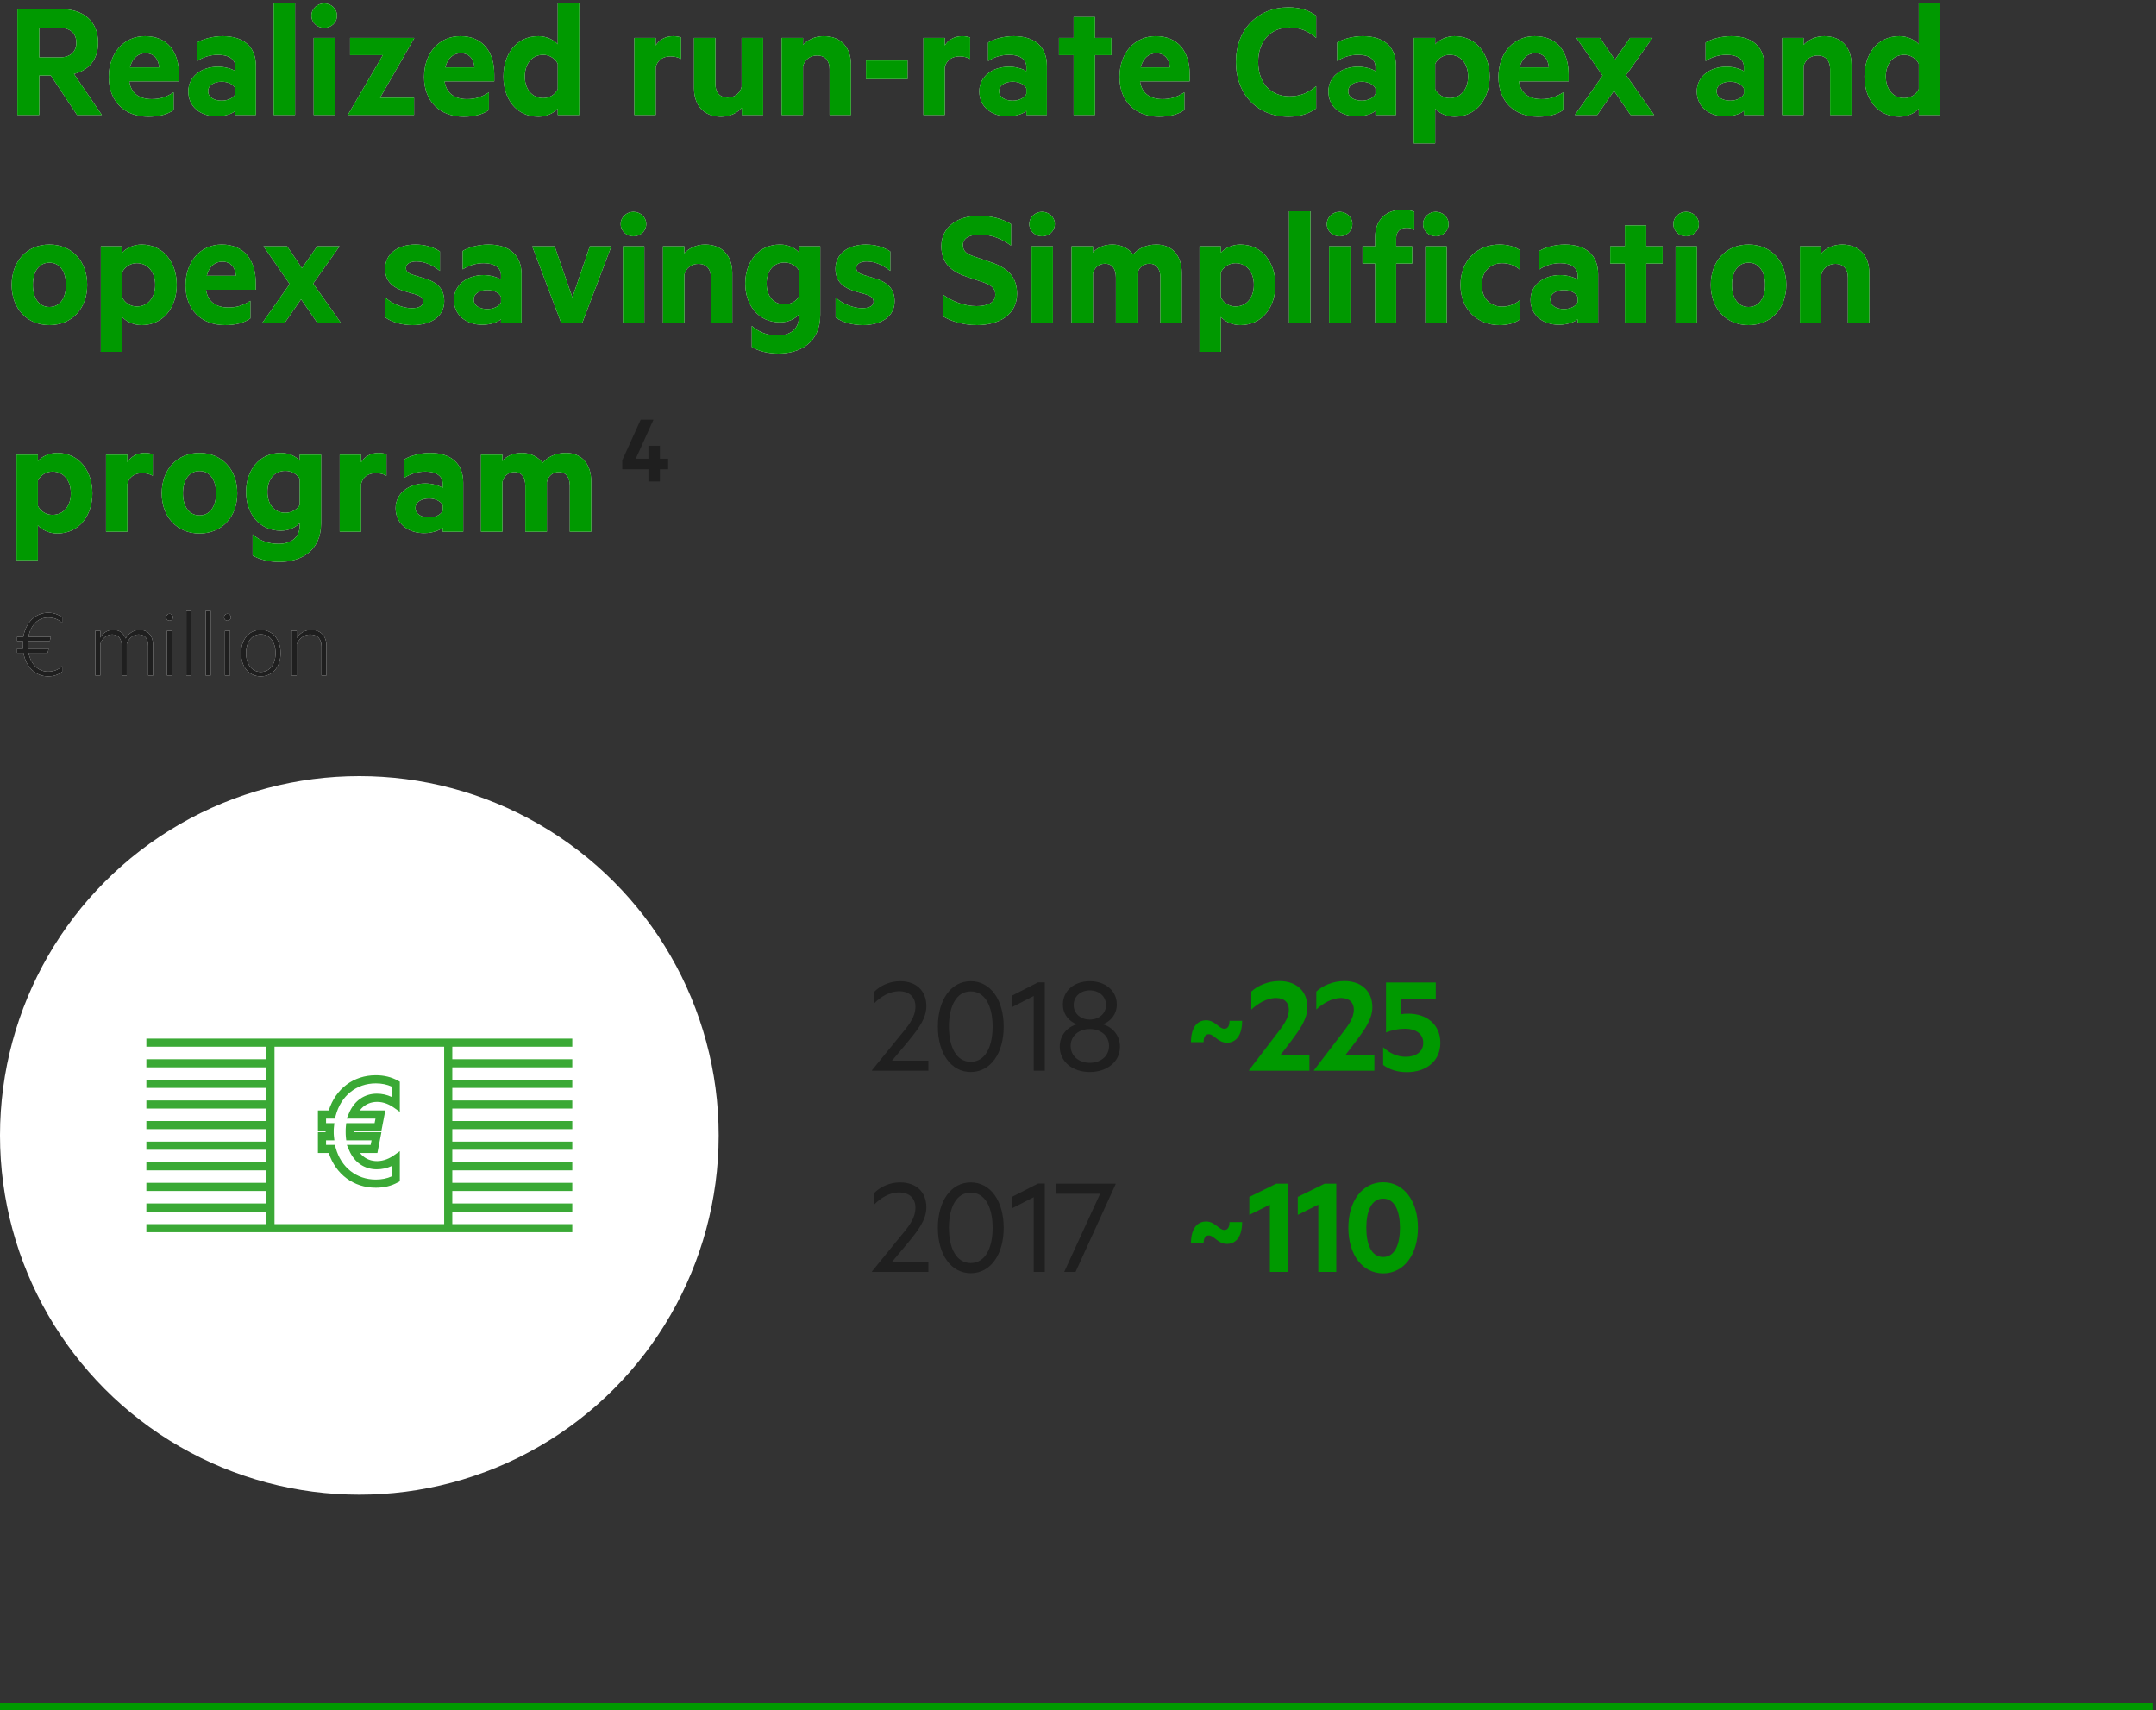 <?xml version="1.0" encoding="UTF-8"?>
<svg xmlns="http://www.w3.org/2000/svg" xmlns:xlink="http://www.w3.org/1999/xlink" width="300px" height="238px" viewBox="0 0 300 238">
  <rect x="0" y="0" width="300" height="238" fill="#333333" stroke="none"/>
  <!-- Generator: Sketch 53.2 (72643) - https://sketchapp.com -->
  <title>MainAchievements_EN_Desktop_4_Realized_Run-Rate</title>
  <desc>Created with Sketch.</desc>
  <defs>
    <path d="M3.84,10.104 L3.84,15.6 L0.792,15.6 L0.792,0.864 L6.864,0.864 C9.96,0.864 12.024,2.52 12.024,5.544 C12.024,7.896 10.728,9.384 8.664,9.888 L12.552,15.6 L9.096,15.6 L5.448,10.104 L3.84,10.104 Z M3.84,7.584 L6.672,7.584 C8.208,7.584 9,6.768 9,5.544 C9,4.296 8.208,3.48 6.672,3.48 L3.84,3.48 L3.84,7.584 Z M23.28,10.92 L16.368,10.92 C16.608,12.672 17.88,13.392 19.464,13.392 C20.64,13.392 21.48,13.128 22.536,12.456 L22.536,14.904 C21.648,15.552 20.448,15.84 19.008,15.84 C15.744,15.84 13.512,13.728 13.512,10.32 C13.512,6.96 15.624,4.632 18.552,4.632 C21.672,4.632 23.28,6.792 23.28,9.96 L23.28,10.92 Z M18.624,7.008 C17.64,7.008 16.8,7.632 16.464,8.976 L20.52,8.976 C20.448,7.824 19.8,7.008 18.624,7.008 Z M31.128,9.504 L31.128,8.904 C31.128,7.872 30.24,7.224 28.728,7.224 C27.648,7.224 26.64,7.536 25.8,8.088 L25.8,5.52 C26.568,5.04 27.96,4.632 29.376,4.632 C32.328,4.632 33.984,6.144 33.984,8.76 L33.984,15.6 L31.128,15.6 L31.128,15.024 C30.768,15.384 29.712,15.792 28.536,15.792 C26.376,15.792 24.576,14.544 24.576,12.312 C24.576,10.272 26.376,8.88 28.728,8.88 C29.664,8.88 30.696,9.192 31.128,9.504 Z M31.128,12.672 L31.128,11.904 C30.864,11.328 30.072,10.968 29.232,10.968 C28.296,10.968 27.336,11.376 27.336,12.288 C27.336,13.224 28.296,13.608 29.232,13.608 C30.072,13.608 30.864,13.248 31.128,12.672 Z M39.432,15.6 L36.456,15.6 L36.456,-1.42108547e-13 L39.432,-1.42108547e-13 L39.432,15.6 Z M45,15.6 L42.024,15.6 L42.024,4.872 L45,4.872 L45,15.6 Z M45.264,1.776 C45.264,2.784 44.424,3.48 43.488,3.48 C42.552,3.48 41.712,2.784 41.712,1.776 C41.712,0.792 42.552,0.072 43.488,0.072 C44.424,0.072 45.264,0.792 45.264,1.776 Z M55.992,15.6 L46.824,15.6 L46.824,15.504 L51.648,7.272 L47.088,7.272 L47.088,4.872 L55.992,4.872 L55.992,4.968 L51.264,13.2 L55.992,13.2 L55.992,15.6 Z M67.152,10.92 L60.24,10.92 C60.48,12.672 61.752,13.392 63.336,13.392 C64.512,13.392 65.352,13.128 66.408,12.456 L66.408,14.904 C65.52,15.552 64.32,15.84 62.88,15.84 C59.616,15.84 57.384,13.728 57.384,10.32 C57.384,6.96 59.496,4.632 62.424,4.632 C65.544,4.632 67.152,6.792 67.152,9.96 L67.152,10.92 Z M62.496,7.008 C61.512,7.008 60.672,7.632 60.336,8.976 L64.392,8.976 C64.32,7.824 63.672,7.008 62.496,7.008 Z M75.984,15.6 L75.984,14.712 C75.504,15.288 74.448,15.84 73.296,15.84 C70.176,15.84 68.424,13.32 68.424,10.248 C68.424,7.176 70.176,4.632 73.296,4.632 C74.448,4.632 75.504,5.184 75.984,5.76 L75.984,-1.42108547e-13 L78.984,-1.42108547e-13 L78.984,15.6 L75.984,15.6 Z M75.984,12 L75.984,8.472 C75.648,7.752 74.832,7.224 73.968,7.224 C72.36,7.224 71.4,8.52 71.4,10.248 C71.4,11.952 72.36,13.248 73.968,13.248 C74.856,13.248 75.648,12.744 75.984,12 Z M93.144,4.824 L93.144,7.8 C92.736,7.56 92.208,7.44 91.656,7.44 C90.648,7.44 89.832,7.968 89.616,8.952 L89.616,15.6 L86.64,15.6 L86.64,4.872 L89.616,4.872 L89.616,5.928 C90.072,5.16 90.96,4.632 92.016,4.632 C92.52,4.632 92.976,4.728 93.144,4.824 Z M104.568,15.6 L101.592,15.6 L101.592,14.616 C100.992,15.288 99.96,15.84 98.712,15.84 C96.312,15.84 94.944,14.256 94.944,11.88 L94.944,4.872 L97.92,4.872 L97.92,11.28 C97.92,12.408 98.472,13.176 99.648,13.176 C100.56,13.176 101.352,12.624 101.568,11.688 L101.568,4.872 L104.568,4.872 L104.568,15.6 Z M107.136,4.872 L110.112,4.872 L110.112,5.856 C110.688,5.184 111.744,4.632 112.992,4.632 C115.416,4.632 116.784,6.216 116.784,8.592 L116.784,15.6 L113.808,15.6 L113.808,9.216 C113.808,8.088 113.232,7.32 112.056,7.32 C111.144,7.32 110.352,7.872 110.112,8.808 L110.112,15.6 L107.136,15.6 L107.136,4.872 Z M118.872,8.016 L124.656,8.016 L124.656,10.608 L118.872,10.608 L118.872,8.016 Z M133.368,4.824 L133.368,7.8 C132.96,7.56 132.432,7.44 131.88,7.44 C130.872,7.44 130.056,7.968 129.84,8.952 L129.84,15.6 L126.864,15.6 L126.864,4.872 L129.84,4.872 L129.84,5.928 C130.296,5.16 131.184,4.632 132.24,4.632 C132.744,4.632 133.2,4.728 133.368,4.824 Z M141.192,9.504 L141.192,8.904 C141.192,7.872 140.304,7.224 138.792,7.224 C137.712,7.224 136.704,7.536 135.864,8.088 L135.864,5.52 C136.632,5.04 138.024,4.632 139.44,4.632 C142.392,4.632 144.048,6.144 144.048,8.76 L144.048,15.6 L141.192,15.6 L141.192,15.024 C140.832,15.384 139.776,15.792 138.6,15.792 C136.44,15.792 134.64,14.544 134.64,12.312 C134.64,10.272 136.44,8.88 138.792,8.88 C139.728,8.88 140.76,9.192 141.192,9.504 Z M141.192,12.672 L141.192,11.904 C140.928,11.328 140.136,10.968 139.296,10.968 C138.36,10.968 137.4,11.376 137.4,12.288 C137.4,13.224 138.36,13.608 139.296,13.608 C140.136,13.608 140.928,13.248 141.192,12.672 Z M150.744,15.6 L147.768,15.6 L147.768,7.272 L145.728,7.272 L145.728,4.872 L147.768,4.872 L147.768,1.968 L150.744,1.968 L150.744,4.872 L153.024,4.872 L153.024,7.272 L150.744,7.272 L150.744,15.6 Z M163.92,10.92 L157.008,10.92 C157.248,12.672 158.52,13.392 160.104,13.392 C161.28,13.392 162.12,13.128 163.176,12.456 L163.176,14.904 C162.288,15.552 161.088,15.84 159.648,15.84 C156.384,15.84 154.152,13.728 154.152,10.32 C154.152,6.96 156.264,4.632 159.192,4.632 C162.312,4.632 163.92,6.792 163.92,9.96 L163.92,10.92 Z M159.264,7.008 C158.28,7.008 157.44,7.632 157.104,8.976 L161.16,8.976 C161.088,7.824 160.44,7.008 159.264,7.008 Z M170.352,8.232 C170.352,3.672 173.4,0.624 177.672,0.624 C179.28,0.624 180.552,1.056 181.512,1.776 L181.512,4.872 C180.384,3.888 179.208,3.432 177.816,3.432 C175.176,3.432 173.448,5.328 173.448,8.232 C173.448,11.112 175.176,13.008 177.816,13.008 C179.208,13.008 180.384,12.576 181.512,11.592 L181.512,14.688 C180.552,15.408 179.28,15.84 177.672,15.84 C173.4,15.84 170.352,12.792 170.352,8.232 Z M189.768,9.504 L189.768,8.904 C189.768,7.872 188.88,7.224 187.368,7.224 C186.288,7.224 185.28,7.536 184.44,8.088 L184.44,5.52 C185.208,5.04 186.6,4.632 188.016,4.632 C190.968,4.632 192.624,6.144 192.624,8.76 L192.624,15.6 L189.768,15.6 L189.768,15.024 C189.408,15.384 188.352,15.792 187.176,15.792 C185.016,15.792 183.216,14.544 183.216,12.312 C183.216,10.272 185.016,8.88 187.368,8.88 C188.304,8.88 189.336,9.192 189.768,9.504 Z M189.768,12.672 L189.768,11.904 C189.504,11.328 188.712,10.968 187.872,10.968 C186.936,10.968 185.976,11.376 185.976,12.288 C185.976,13.224 186.936,13.608 187.872,13.608 C188.712,13.608 189.504,13.248 189.768,12.672 Z M198.072,19.56 L195.096,19.56 L195.096,4.872 L198.072,4.872 L198.072,5.76 C198.552,5.184 199.608,4.632 200.76,4.632 C203.88,4.632 205.656,7.224 205.656,10.248 C205.656,13.272 203.88,15.84 200.76,15.84 C199.608,15.84 198.552,15.288 198.072,14.712 L198.072,19.56 Z M198.072,8.472 L198.072,12 C198.432,12.744 199.224,13.248 200.088,13.248 C201.696,13.248 202.656,11.952 202.656,10.248 C202.656,8.52 201.696,7.224 200.088,7.224 C199.2,7.224 198.432,7.752 198.072,8.472 Z M216.648,10.92 L209.736,10.92 C209.976,12.672 211.248,13.392 212.832,13.392 C214.008,13.392 214.848,13.128 215.904,12.456 L215.904,14.904 C215.016,15.552 213.816,15.84 212.376,15.84 C209.112,15.84 206.88,13.728 206.88,10.32 C206.88,6.96 208.992,4.632 211.92,4.632 C215.04,4.632 216.648,6.792 216.648,9.96 L216.648,10.92 Z M211.992,7.008 C211.008,7.008 210.168,7.632 209.832,8.976 L213.888,8.976 C213.816,7.824 213.168,7.008 211.992,7.008 Z M224.64,10.056 L228.552,15.6 L225.264,15.6 L222.96,12.24 L220.632,15.6 L217.512,15.6 L221.376,10.128 L217.728,4.872 L221.016,4.872 L223.08,7.92 L225.192,4.872 L228.312,4.872 L224.64,10.056 Z M241.032,9.504 L241.032,8.904 C241.032,7.872 240.144,7.224 238.632,7.224 C237.552,7.224 236.544,7.536 235.704,8.088 L235.704,5.52 C236.472,5.04 237.864,4.632 239.28,4.632 C242.232,4.632 243.888,6.144 243.888,8.76 L243.888,15.6 L241.032,15.6 L241.032,15.024 C240.672,15.384 239.616,15.792 238.44,15.792 C236.28,15.792 234.48,14.544 234.48,12.312 C234.48,10.272 236.28,8.88 238.632,8.88 C239.568,8.88 240.6,9.192 241.032,9.504 Z M241.032,12.672 L241.032,11.904 C240.768,11.328 239.976,10.968 239.136,10.968 C238.2,10.968 237.24,11.376 237.24,12.288 C237.24,13.224 238.2,13.608 239.136,13.608 C239.976,13.608 240.768,13.248 241.032,12.672 Z M246.36,4.872 L249.336,4.872 L249.336,5.856 C249.912,5.184 250.968,4.632 252.216,4.632 C254.64,4.632 256.008,6.216 256.008,8.592 L256.008,15.6 L253.032,15.6 L253.032,9.216 C253.032,8.088 252.456,7.32 251.28,7.32 C250.368,7.32 249.576,7.872 249.336,8.808 L249.336,15.6 L246.36,15.6 L246.36,4.872 Z M265.368,15.6 L265.368,14.712 C264.888,15.288 263.832,15.84 262.68,15.84 C259.56,15.84 257.808,13.32 257.808,10.248 C257.808,7.176 259.56,4.632 262.68,4.632 C263.832,4.632 264.888,5.184 265.368,5.76 L265.368,-1.42108547e-13 L268.368,-1.42108547e-13 L268.368,15.6 L265.368,15.6 Z M265.368,12 L265.368,8.472 C265.032,7.752 264.216,7.224 263.352,7.224 C261.744,7.224 260.784,8.52 260.784,10.248 C260.784,11.952 261.744,13.248 263.352,13.248 C264.24,13.248 265.032,12.744 265.368,12 Z M10.512,39.248 C10.512,42.536 8.376,44.84 5.256,44.84 C2.136,44.84 0,42.536 0,39.248 C0,35.936 2.136,33.632 5.256,33.632 C8.376,33.632 10.512,35.936 10.512,39.248 Z M7.56,39.248 C7.56,37.448 6.744,36.152 5.256,36.152 C3.768,36.152 2.952,37.448 2.952,39.248 C2.952,41.024 3.768,42.32 5.256,42.32 C6.744,42.32 7.56,41.024 7.56,39.248 Z M15.384,48.56 L12.408,48.56 L12.408,33.872 L15.384,33.872 L15.384,34.76 C15.864,34.184 16.92,33.632 18.072,33.632 C21.192,33.632 22.968,36.224 22.968,39.248 C22.968,42.272 21.192,44.84 18.072,44.84 C16.92,44.84 15.864,44.288 15.384,43.712 L15.384,48.56 Z M15.384,37.472 L15.384,41 C15.744,41.744 16.536,42.248 17.4,42.248 C19.008,42.248 19.968,40.952 19.968,39.248 C19.968,37.52 19.008,36.224 17.4,36.224 C16.512,36.224 15.744,36.752 15.384,37.472 Z M33.96,39.92 L27.048,39.92 C27.288,41.672 28.56,42.392 30.144,42.392 C31.32,42.392 32.16,42.128 33.216,41.456 L33.216,43.904 C32.328,44.552 31.128,44.84 29.688,44.84 C26.424,44.84 24.192,42.728 24.192,39.32 C24.192,35.96 26.304,33.632 29.232,33.632 C32.352,33.632 33.96,35.792 33.96,38.96 L33.96,39.92 Z M29.304,36.008 C28.32,36.008 27.48,36.632 27.144,37.976 L31.2,37.976 C31.128,36.824 30.48,36.008 29.304,36.008 Z M41.952,39.056 L45.864,44.6 L42.576,44.6 L40.272,41.24 L37.944,44.6 L34.824,44.6 L38.688,39.128 L35.04,33.872 L38.328,33.872 L40.392,36.92 L42.504,33.872 L45.624,33.872 L41.952,39.056 Z M51.984,43.76 L51.984,41 C53.016,41.936 54.504,42.488 55.68,42.488 C56.568,42.488 57.264,42.224 57.264,41.576 C57.264,40.976 56.784,40.76 56.04,40.52 L55.008,40.232 C53.136,39.728 51.96,38.84 51.96,36.992 C51.96,34.904 53.76,33.632 56.16,33.632 C57.528,33.632 58.632,33.968 59.592,34.592 L59.592,37.304 C58.632,36.536 57.528,35.984 56.304,35.984 C55.488,35.984 54.864,36.296 54.864,36.896 C54.864,37.472 55.272,37.664 56.016,37.904 L57.216,38.264 C59.256,38.84 60.192,39.8 60.192,41.528 C60.192,43.688 58.296,44.84 55.776,44.84 C54.36,44.84 52.896,44.456 51.984,43.76 Z M68.088,38.504 L68.088,37.904 C68.088,36.872 67.2,36.224 65.688,36.224 C64.608,36.224 63.6,36.536 62.76,37.088 L62.76,34.52 C63.528,34.04 64.92,33.632 66.336,33.632 C69.288,33.632 70.944,35.144 70.944,37.76 L70.944,44.6 L68.088,44.6 L68.088,44.024 C67.728,44.384 66.672,44.792 65.496,44.792 C63.336,44.792 61.536,43.544 61.536,41.312 C61.536,39.272 63.336,37.88 65.688,37.88 C66.624,37.88 67.656,38.192 68.088,38.504 Z M68.088,41.672 L68.088,40.904 C67.824,40.328 67.032,39.968 66.192,39.968 C65.256,39.968 64.296,40.376 64.296,41.288 C64.296,42.224 65.256,42.608 66.192,42.608 C67.032,42.608 67.824,42.248 68.088,41.672 Z M76.488,44.6 L72.432,33.872 L75.552,33.872 L78.024,41 L80.448,33.872 L83.448,33.872 L79.368,44.6 L76.488,44.6 Z M88.032,44.6 L85.056,44.6 L85.056,33.872 L88.032,33.872 L88.032,44.6 Z M88.296,30.776 C88.296,31.784 87.456,32.48 86.52,32.48 C85.584,32.48 84.744,31.784 84.744,30.776 C84.744,29.792 85.584,29.072 86.52,29.072 C87.456,29.072 88.296,29.792 88.296,30.776 Z M90.624,33.872 L93.6,33.872 L93.6,34.856 C94.176,34.184 95.232,33.632 96.48,33.632 C98.904,33.632 100.272,35.216 100.272,37.592 L100.272,44.6 L97.296,44.6 L97.296,38.216 C97.296,37.088 96.72,36.32 95.544,36.32 C94.632,36.32 93.84,36.872 93.6,37.808 L93.6,44.6 L90.624,44.6 L90.624,33.872 Z M109.536,43.712 L109.536,43.376 C109.056,43.928 108.12,44.456 106.92,44.456 C103.824,44.456 102.072,41.96 102.072,39.056 C102.072,36.128 103.824,33.632 106.92,33.632 C108.12,33.632 109.056,34.16 109.536,34.712 L109.536,33.872 L112.512,33.872 L112.512,43.424 C112.512,47.36 109.608,48.8 106.68,48.8 C105.216,48.8 103.848,48.44 102.984,47.888 L102.984,44.96 C104.088,45.92 105.24,46.28 106.632,46.28 C108.24,46.28 109.536,45.464 109.536,43.712 Z M109.536,40.856 L109.536,37.232 C109.2,36.632 108.432,36.128 107.544,36.128 C105.96,36.128 105.048,37.352 105.048,39.056 C105.048,40.736 105.96,41.96 107.544,41.96 C108.432,41.96 109.2,41.48 109.536,40.856 Z M114.648,43.76 L114.648,41 C115.68,41.936 117.168,42.488 118.344,42.488 C119.232,42.488 119.928,42.224 119.928,41.576 C119.928,40.976 119.448,40.76 118.704,40.52 L117.672,40.232 C115.8,39.728 114.624,38.84 114.624,36.992 C114.624,34.904 116.424,33.632 118.824,33.632 C120.192,33.632 121.296,33.968 122.256,34.592 L122.256,37.304 C121.296,36.536 120.192,35.984 118.968,35.984 C118.152,35.984 117.528,36.296 117.528,36.896 C117.528,37.472 117.936,37.664 118.68,37.904 L119.88,38.264 C121.92,38.84 122.856,39.8 122.856,41.528 C122.856,43.688 120.96,44.84 118.44,44.84 C117.024,44.84 115.56,44.456 114.648,43.76 Z M129.552,43.592 L129.552,40.568 C130.872,41.552 132.552,42.2 134.256,42.2 C135.744,42.2 136.872,41.744 136.872,40.592 C136.872,39.632 136.248,39.272 135.144,38.864 L132.984,38.144 C130.8,37.424 129.36,36.296 129.36,33.848 C129.36,31.112 131.712,29.624 134.592,29.624 C136.392,29.624 137.856,30.056 139.056,30.776 L139.056,33.776 C137.784,32.84 136.392,32.24 134.688,32.24 C133.368,32.24 132.36,32.696 132.36,33.704 C132.36,34.616 132.96,34.976 133.992,35.312 L136.296,36.104 C138.768,36.944 139.896,38.288 139.896,40.472 C139.896,43.376 137.424,44.84 134.304,44.84 C132.336,44.84 130.608,44.264 129.552,43.592 Z M144.888,44.6 L141.912,44.6 L141.912,33.872 L144.888,33.872 L144.888,44.6 Z M145.152,30.776 C145.152,31.784 144.312,32.48 143.376,32.48 C142.44,32.48 141.6,31.784 141.6,30.776 C141.6,29.792 142.44,29.072 143.376,29.072 C144.312,29.072 145.152,29.792 145.152,30.776 Z M156.048,35 C156.744,34.232 157.776,33.632 159.288,33.632 C161.496,33.632 162.816,35.168 162.816,37.592 L162.816,44.6 L159.84,44.6 L159.84,38.216 C159.84,37.064 159.336,36.296 158.304,36.296 C157.536,36.296 156.84,36.776 156.648,37.688 L156.648,44.6 L153.648,44.6 L153.648,38.216 C153.648,37.064 153.168,36.296 152.136,36.296 C151.368,36.296 150.648,36.776 150.456,37.688 L150.456,44.6 L147.48,44.6 L147.48,33.872 L150.456,33.872 L150.456,34.76 C150.984,34.088 151.968,33.632 153.168,33.632 C154.44,33.632 155.448,34.208 156.048,35 Z M168.264,48.56 L165.288,48.56 L165.288,33.872 L168.264,33.872 L168.264,34.76 C168.744,34.184 169.8,33.632 170.952,33.632 C174.072,33.632 175.848,36.224 175.848,39.248 C175.848,42.272 174.072,44.84 170.952,44.84 C169.8,44.84 168.744,44.288 168.264,43.712 L168.264,48.56 Z M168.264,37.472 L168.264,41 C168.624,41.744 169.416,42.248 170.28,42.248 C171.888,42.248 172.848,40.952 172.848,39.248 C172.848,37.52 171.888,36.224 170.28,36.224 C169.392,36.224 168.624,36.752 168.264,37.472 Z M180.72,44.6 L177.744,44.6 L177.744,29 L180.72,29 L180.72,44.6 Z M186.288,44.6 L183.312,44.6 L183.312,33.872 L186.288,33.872 L186.288,44.6 Z M186.552,30.776 C186.552,31.784 185.712,32.48 184.776,32.48 C183.84,32.48 183,31.784 183,30.776 C183,29.792 183.84,29.072 184.776,29.072 C185.712,29.072 186.552,29.792 186.552,30.776 Z M195.168,29.072 L195.168,31.592 C194.856,31.376 194.472,31.304 194.112,31.304 C193.2,31.304 192.648,31.808 192.648,32.792 L192.648,33.872 L194.88,33.872 L194.88,36.272 L192.648,36.272 L192.648,44.6 L189.72,44.6 L189.72,36.272 L187.968,36.272 L187.968,33.872 L189.72,33.872 L189.72,32.6 C189.72,30.176 191.232,28.784 193.512,28.784 C194.208,28.784 194.736,28.88 195.168,29.072 Z M199.68,44.6 L196.704,44.6 L196.704,33.872 L199.68,33.872 L199.68,44.6 Z M199.944,30.776 C199.944,31.784 199.104,32.48 198.168,32.48 C197.232,32.48 196.392,31.784 196.392,30.776 C196.392,29.792 197.232,29.072 198.168,29.072 C199.104,29.072 199.944,29.792 199.944,30.776 Z M201.6,39.248 C201.6,35.792 203.976,33.632 207.024,33.632 C208.104,33.632 209.16,33.872 209.928,34.472 L209.928,37.184 C209.208,36.536 208.344,36.224 207.384,36.224 C205.8,36.224 204.552,37.328 204.552,39.248 C204.552,41.144 205.8,42.272 207.384,42.272 C208.344,42.272 209.208,41.936 209.928,41.312 L209.928,44 C209.16,44.6 208.104,44.84 207.024,44.84 C203.976,44.84 201.6,42.68 201.6,39.248 Z M217.896,38.504 L217.896,37.904 C217.896,36.872 217.008,36.224 215.496,36.224 C214.416,36.224 213.408,36.536 212.568,37.088 L212.568,34.52 C213.336,34.04 214.728,33.632 216.144,33.632 C219.096,33.632 220.752,35.144 220.752,37.76 L220.752,44.6 L217.896,44.6 L217.896,44.024 C217.536,44.384 216.48,44.792 215.304,44.792 C213.144,44.792 211.344,43.544 211.344,41.312 C211.344,39.272 213.144,37.88 215.496,37.88 C216.432,37.88 217.464,38.192 217.896,38.504 Z M217.896,41.672 L217.896,40.904 C217.632,40.328 216.84,39.968 216,39.968 C215.064,39.968 214.104,40.376 214.104,41.288 C214.104,42.224 215.064,42.608 216,42.608 C216.84,42.608 217.632,42.248 217.896,41.672 Z M227.448,44.6 L224.472,44.6 L224.472,36.272 L222.432,36.272 L222.432,33.872 L224.472,33.872 L224.472,30.968 L227.448,30.968 L227.448,33.872 L229.728,33.872 L229.728,36.272 L227.448,36.272 L227.448,44.6 Z M234.504,44.6 L231.528,44.6 L231.528,33.872 L234.504,33.872 L234.504,44.6 Z M234.768,30.776 C234.768,31.784 233.928,32.48 232.992,32.48 C232.056,32.48 231.216,31.784 231.216,30.776 C231.216,29.792 232.056,29.072 232.992,29.072 C233.928,29.072 234.768,29.792 234.768,30.776 Z M246.936,39.248 C246.936,42.536 244.8,44.84 241.68,44.84 C238.56,44.84 236.424,42.536 236.424,39.248 C236.424,35.936 238.56,33.632 241.68,33.632 C244.8,33.632 246.936,35.936 246.936,39.248 Z M243.984,39.248 C243.984,37.448 243.168,36.152 241.68,36.152 C240.192,36.152 239.376,37.448 239.376,39.248 C239.376,41.024 240.192,42.32 241.68,42.32 C243.168,42.32 243.984,41.024 243.984,39.248 Z M248.832,33.872 L251.808,33.872 L251.808,34.856 C252.384,34.184 253.44,33.632 254.688,33.632 C257.112,33.632 258.48,35.216 258.48,37.592 L258.48,44.6 L255.504,44.6 L255.504,38.216 C255.504,37.088 254.928,36.32 253.752,36.32 C252.84,36.32 252.048,36.872 251.808,37.808 L251.808,44.6 L248.832,44.6 L248.832,33.872 Z M3.648,77.56 L0.672,77.56 L0.672,62.872 L3.648,62.872 L3.648,63.76 C4.128,63.184 5.184,62.632 6.336,62.632 C9.456,62.632 11.232,65.224 11.232,68.248 C11.232,71.272 9.456,73.84 6.336,73.84 C5.184,73.84 4.128,73.288 3.648,72.712 L3.648,77.56 Z M3.648,66.472 L3.648,70 C4.008,70.744 4.8,71.248 5.664,71.248 C7.272,71.248 8.232,69.952 8.232,68.248 C8.232,66.52 7.272,65.224 5.664,65.224 C4.776,65.224 4.008,65.752 3.648,66.472 Z M19.632,62.824 L19.632,65.8 C19.224,65.56 18.696,65.44 18.144,65.44 C17.136,65.44 16.32,65.968 16.104,66.952 L16.104,73.6 L13.128,73.6 L13.128,62.872 L16.104,62.872 L16.104,63.928 C16.56,63.16 17.448,62.632 18.504,62.632 C19.008,62.632 19.464,62.728 19.632,62.824 Z M31.392,68.248 C31.392,71.536 29.256,73.84 26.136,73.84 C23.016,73.84 20.88,71.536 20.88,68.248 C20.88,64.936 23.016,62.632 26.136,62.632 C29.256,62.632 31.392,64.936 31.392,68.248 Z M28.44,68.248 C28.44,66.448 27.624,65.152 26.136,65.152 C24.648,65.152 23.832,66.448 23.832,68.248 C23.832,70.024 24.648,71.32 26.136,71.32 C27.624,71.32 28.44,70.024 28.44,68.248 Z M40.08,72.712 L40.08,72.376 C39.6,72.928 38.664,73.456 37.464,73.456 C34.368,73.456 32.616,70.96 32.616,68.056 C32.616,65.128 34.368,62.632 37.464,62.632 C38.664,62.632 39.6,63.16 40.08,63.712 L40.08,62.872 L43.056,62.872 L43.056,72.424 C43.056,76.36 40.152,77.8 37.224,77.8 C35.76,77.8 34.392,77.44 33.528,76.888 L33.528,73.96 C34.632,74.92 35.784,75.28 37.176,75.28 C38.784,75.28 40.08,74.464 40.08,72.712 Z M40.08,69.856 L40.08,66.232 C39.744,65.632 38.976,65.128 38.088,65.128 C36.504,65.128 35.592,66.352 35.592,68.056 C35.592,69.736 36.504,70.96 38.088,70.96 C38.976,70.96 39.744,70.48 40.08,69.856 Z M52.152,62.824 L52.152,65.8 C51.744,65.56 51.216,65.44 50.664,65.44 C49.656,65.44 48.84,65.968 48.624,66.952 L48.624,73.6 L45.648,73.6 L45.648,62.872 L48.624,62.872 L48.624,63.928 C49.08,63.16 49.968,62.632 51.024,62.632 C51.528,62.632 51.984,62.728 52.152,62.824 Z M59.976,67.504 L59.976,66.904 C59.976,65.872 59.088,65.224 57.576,65.224 C56.496,65.224 55.488,65.536 54.648,66.088 L54.648,63.52 C55.416,63.04 56.808,62.632 58.224,62.632 C61.176,62.632 62.832,64.144 62.832,66.76 L62.832,73.6 L59.976,73.6 L59.976,73.024 C59.616,73.384 58.56,73.792 57.384,73.792 C55.224,73.792 53.424,72.544 53.424,70.312 C53.424,68.272 55.224,66.88 57.576,66.88 C58.512,66.88 59.544,67.192 59.976,67.504 Z M59.976,70.672 L59.976,69.904 C59.712,69.328 58.92,68.968 58.08,68.968 C57.144,68.968 56.184,69.376 56.184,70.288 C56.184,71.224 57.144,71.608 58.08,71.608 C58.92,71.608 59.712,71.248 59.976,70.672 Z M73.872,64 C74.568,63.232 75.6,62.632 77.112,62.632 C79.32,62.632 80.64,64.168 80.64,66.592 L80.64,73.6 L77.664,73.6 L77.664,67.216 C77.664,66.064 77.16,65.296 76.128,65.296 C75.36,65.296 74.664,65.776 74.472,66.688 L74.472,73.6 L71.472,73.6 L71.472,67.216 C71.472,66.064 70.992,65.296 69.96,65.296 C69.192,65.296 68.472,65.776 68.28,66.688 L68.28,73.6 L65.304,73.6 L65.304,62.872 L68.28,62.872 L68.28,63.76 C68.808,63.088 69.792,62.632 70.992,62.632 C72.264,62.632 73.272,63.208 73.872,64 Z" id="path-1"></path>
    <path d="M0.754,89.876 L1.566,89.876 C1.552,89.694 1.538,89.498 1.538,89.302 C1.538,89.134 1.538,88.966 1.552,88.798 L0.754,88.798 L0.754,88.224 L1.622,88.224 C1.972,86.138 3.358,84.878 5.066,84.878 C5.906,84.878 6.536,85.13 7.026,85.522 L7.026,86.278 C6.424,85.732 5.808,85.536 5.066,85.536 C3.694,85.536 2.644,86.558 2.336,88.224 L5.444,88.224 L5.304,88.798 L2.252,88.798 C2.238,88.966 2.238,89.134 2.238,89.302 C2.238,89.498 2.252,89.694 2.266,89.876 L5.15,89.876 L5.01,90.45 L2.35,90.45 C2.672,92.074 3.722,93.068 5.066,93.068 C5.808,93.068 6.424,92.844 7.026,92.312 L7.026,93.082 C6.536,93.474 5.906,93.726 5.066,93.726 C3.386,93.726 2,92.508 1.636,90.45 L0.754,90.45 L0.754,89.876 Z M15.86,88.448 C16.21,87.832 16.91,87.258 17.792,87.258 C19.052,87.258 19.682,88.154 19.682,89.4 L19.682,93.6 L18.996,93.6 L18.996,89.498 C18.996,88.546 18.576,87.902 17.666,87.902 C16.896,87.902 16.266,88.462 16.014,89.204 L16.014,93.6 L15.314,93.6 L15.314,89.498 C15.314,88.546 14.894,87.902 13.984,87.902 C13.214,87.902 12.584,88.462 12.332,89.204 L12.332,93.6 L11.632,93.6 L11.632,87.384 L12.332,87.384 L12.332,88.336 C12.64,87.748 13.284,87.258 14.124,87.258 C15.02,87.258 15.608,87.748 15.86,88.448 Z M22.314,93.6 L21.614,93.6 L21.614,87.384 L22.314,87.384 L22.314,93.6 Z M22.44,85.494 C22.44,85.76 22.23,85.97 21.964,85.97 C21.698,85.97 21.488,85.76 21.488,85.494 C21.488,85.242 21.698,85.018 21.964,85.018 C22.23,85.018 22.44,85.242 22.44,85.494 Z M25.002,93.6 L24.302,93.6 L24.302,84.5 L25.002,84.5 L25.002,93.6 Z M27.69,93.6 L26.99,93.6 L26.99,84.5 L27.69,84.5 L27.69,93.6 Z M30.378,93.6 L29.678,93.6 L29.678,87.384 L30.378,87.384 L30.378,93.6 Z M30.504,85.494 C30.504,85.76 30.294,85.97 30.028,85.97 C29.762,85.97 29.552,85.76 29.552,85.494 C29.552,85.242 29.762,85.018 30.028,85.018 C30.294,85.018 30.504,85.242 30.504,85.494 Z M37.42,90.492 C37.42,92.41 36.314,93.726 34.662,93.726 C33.024,93.726 31.918,92.41 31.918,90.492 C31.918,88.574 33.024,87.258 34.662,87.258 C36.314,87.258 37.42,88.574 37.42,90.492 Z M36.72,90.492 C36.72,88.924 35.908,87.874 34.662,87.874 C33.43,87.874 32.618,88.924 32.618,90.492 C32.618,92.06 33.43,93.11 34.662,93.11 C35.908,93.11 36.72,92.06 36.72,90.492 Z M38.96,87.384 L39.66,87.384 L39.66,88.378 C40.038,87.79 40.766,87.258 41.648,87.258 C43.062,87.258 43.804,88.168 43.804,89.484 L43.804,93.6 L43.118,93.6 L43.118,89.582 C43.118,88.616 42.628,87.902 41.522,87.902 C40.668,87.902 39.968,88.504 39.66,89.246 L39.66,93.6 L38.96,93.6 L38.96,87.384 Z" id="path-2"></path>
  </defs>
  <g id="01---Landingspage" stroke="none" stroke-width="1" fill="none" fill-rule="evenodd">
    <g id="Desktop-1440---Belangrijkste-prestaties-Copy" transform="translate(-250, -351)">
      <g id="4_Realized_Run-Rate" transform="translate(250, 351)">
        <g id="Figures" transform="translate(121, 136)" fill-rule="nonzero">
          <g id="Group">
            <g id="Group-14" transform="translate(0.34, 28.52)">
              <path d="M7.84,11.08 L7.84,12.48 L0,12.48 L0,12.4 L3.76,7.78 C5.02,6.26 6.04,5.08 6.04,3.54 C6.04,2.3 5.26,1.42 3.78,1.42 C2.36,1.42 1.14,2.24 0.28,3.12 L0.28,1.52 C1.1,0.66 2.44,0.02 3.9,0.02 C6.16,0.02 7.56,1.36 7.56,3.48 C7.56,5.24 6.4,6.7 5.04,8.38 L2.78,11.08 L7.84,11.08 Z M13.74,12.66 C11,12.66 9.16,10.08 9.16,6.34 C9.16,2.6 11,0.02 13.74,0.02 C16.48,0.02 18.32,2.6 18.32,6.34 C18.32,10.08 16.48,12.66 13.74,12.66 Z M13.74,1.44 C11.74,1.44 10.7,3.48 10.7,6.34 C10.7,9.2 11.74,11.24 13.74,11.24 C15.72,11.24 16.78,9.2 16.78,6.34 C16.78,3.48 15.72,1.44 13.74,1.44 Z M24.04,12.48 L22.5,12.48 L22.5,2.08 L19.46,3.64 L19.46,2.04 L23.1,0.18 L24.04,0.18 L24.04,12.48 Z M28.32,12.48 L26.74,12.48 L31.74,1.6 L25.62,1.6 L25.62,0.2 L33.9,0.2 L33.9,0.26 L28.32,12.48 Z" id="2017" fill="#1F1F1F"></path>
              <path d="M49.74,5.54 L51.5,5.54 C51.5,7.48 50.7,8.58 49.38,8.58 C48.14,8.58 47.6,7.4 46.86,7.4 C46.4,7.4 46.14,7.74 46.14,8.5 L44.38,8.5 C44.38,6.58 45.16,5.46 46.5,5.46 C47.72,5.46 48.28,6.64 49.02,6.64 C49.48,6.64 49.74,6.3 49.74,5.54 Z M57.86,12.48 L55.36,12.48 L55.36,3.12 L52.5,4.54 L52.5,2.04 L56.24,0.2 L57.86,0.2 L57.86,12.48 Z M64.6,12.48 L62.1,12.48 L62.1,3.12 L59.24,4.54 L59.24,2.04 L62.98,0.2 L64.6,0.2 L64.6,12.48 Z M71.12,12.68 C68.24,12.68 66.28,10.08 66.28,6.34 C66.28,2.6 68.24,0 71.12,0 C74,0 75.96,2.6 75.96,6.34 C75.96,10.08 74,12.68 71.12,12.68 Z M71.12,2.28 C69.46,2.28 68.78,4.06 68.78,6.34 C68.78,8.62 69.46,10.4 71.12,10.4 C72.76,10.4 73.46,8.62 73.46,6.34 C73.46,4.06 72.76,2.28 71.12,2.28 Z" id="~110" fill="#009900"></path>
            </g>
            <g id="Group-15" transform="translate(0.34, 0.52)">
              <path d="M7.84,11.08 L7.84,12.48 L0,12.48 L0,12.4 L3.76,7.78 C5.02,6.26 6.04,5.08 6.04,3.54 C6.04,2.3 5.26,1.42 3.78,1.42 C2.36,1.42 1.14,2.24 0.28,3.12 L0.28,1.52 C1.1,0.66 2.44,0.02 3.9,0.02 C6.16,0.02 7.56,1.36 7.56,3.48 C7.56,5.24 6.4,6.7 5.04,8.38 L2.78,11.08 L7.84,11.08 Z M13.74,12.66 C11,12.66 9.16,10.08 9.16,6.34 C9.16,2.6 11,0.02 13.74,0.02 C16.48,0.02 18.32,2.6 18.32,6.34 C18.32,10.08 16.48,12.66 13.74,12.66 Z M13.74,1.44 C11.74,1.44 10.7,3.48 10.7,6.34 C10.7,9.2 11.74,11.24 13.74,11.24 C15.72,11.24 16.78,9.2 16.78,6.34 C16.78,3.48 15.72,1.44 13.74,1.44 Z M24.04,12.48 L22.5,12.48 L22.5,2.08 L19.46,3.64 L19.46,2.04 L23.1,0.18 L24.04,0.18 L24.04,12.48 Z M30.3,11.38 C31.86,11.38 32.98,10.42 32.98,9.02 C32.98,7.64 31.86,6.68 30.3,6.68 C28.76,6.68 27.64,7.64 27.64,9.02 C27.64,10.42 28.76,11.38 30.3,11.38 Z M30.3,5.36 C31.58,5.36 32.56,4.54 32.56,3.34 C32.56,2.12 31.58,1.3 30.3,1.3 C29.04,1.3 28.06,2.12 28.06,3.34 C28.06,4.54 29.04,5.36 30.3,5.36 Z M30.3,12.66 C27.94,12.66 26.12,11.26 26.12,9.14 C26.12,7.54 27.16,6.38 28.52,6.02 C27.38,5.62 26.56,4.6 26.56,3.26 C26.56,1.28 28.22,0.02 30.3,0.02 C32.4,0.02 34.06,1.28 34.06,3.26 C34.06,4.6 33.22,5.62 32.1,6.02 C33.44,6.38 34.5,7.54 34.5,9.14 C34.5,11.26 32.68,12.66 30.3,12.66 Z" id="2018" fill="#1F1F1F"></path>
              <path d="M49.74,5.54 L51.5,5.54 C51.5,7.48 50.7,8.58 49.38,8.58 C48.14,8.58 47.6,7.4 46.86,7.4 C46.4,7.4 46.14,7.74 46.14,8.5 L44.38,8.5 C44.38,6.58 45.16,5.46 46.5,5.46 C47.72,5.46 48.28,6.64 49.02,6.64 C49.48,6.64 49.74,6.3 49.74,5.54 Z M60.86,10.26 L60.86,12.48 L52.46,12.48 L52.46,12.4 L56.04,7.72 C57.18,6.24 58,5.24 58,3.96 C58,3 57.38,2.36 56.22,2.36 C54.88,2.36 53.6,3.2 52.78,3.96 L52.78,1.46 C53.66,0.64 55.1,0 56.68,0 C59.06,0 60.58,1.42 60.58,3.64 C60.58,5.26 59.54,6.72 58.36,8.3 L56.86,10.26 L60.86,10.26 Z M69.9,10.26 L69.9,12.48 L61.5,12.48 L61.5,12.4 L65.08,7.72 C66.22,6.24 67.04,5.24 67.04,3.96 C67.04,3 66.42,2.36 65.26,2.36 C63.92,2.36 62.64,3.2 61.82,3.96 L61.82,1.46 C62.7,0.64 64.14,0 65.72,0 C68.1,0 69.62,1.42 69.62,3.64 C69.62,5.26 68.58,6.72 67.4,8.3 L65.9,10.26 L69.9,10.26 Z M74.62,4.54 C77.12,4.54 79.08,6 79.08,8.6 C79.08,11.16 77.08,12.68 74.44,12.68 C73,12.68 71.94,12.28 71.12,11.68 L71.12,9.2 C71.98,10.02 73.06,10.54 74.26,10.54 C75.6,10.54 76.7,9.9 76.7,8.6 C76.7,7.32 75.62,6.64 74.2,6.64 C73.18,6.64 72.36,6.82 71.52,7.16 L71.52,0.2 L78.44,0.2 L78.44,2.44 L73.56,2.44 L73.56,4.64 C73.84,4.56 74.22,4.54 74.62,4.54 Z" id="~225" fill="#009900"></path>
            </g>
          </g>
        </g>
        <path d="M0,237.5 L299.5,237.5" id="Line-2-Copy-2" stroke="#009900" fill-rule="nonzero"></path>
        <circle id="Oval" fill="#FFFFFF" fill-rule="nonzero" cx="50" cy="158" r="50"></circle>
        <path d="M20.366,144.528 L79.633,144.528 L79.633,145.66 L62.936,145.66 L62.936,147.398 L79.633,147.398 L79.633,148.528 L62.936,148.528 L62.936,150.265 L79.633,150.265 L79.633,151.396 L62.936,151.396 L62.936,153.133 L79.633,153.133 L79.633,154.264 L62.936,154.264 L62.936,155.999 L79.633,155.999 L79.633,157.131 L62.936,157.131 L62.936,158.867 L79.633,158.867 L79.633,159.999 L62.936,159.999 L62.936,161.735 L79.633,161.735 L79.633,162.867 L62.936,162.867 L62.936,164.604 L79.633,164.604 L79.633,165.736 L62.936,165.736 L62.936,167.47 L79.633,167.47 L79.633,168.602 L62.936,168.602 L62.936,170.34 L79.633,170.34 L79.633,171.472 L62.936,171.472 L62.727,171.472 L37.273,171.472 L37.066,171.472 L20.366,171.472 L20.366,170.34 L37.066,170.34 L37.066,168.602 L20.366,168.602 L20.366,167.47 L37.066,167.47 L37.066,165.736 L20.366,165.736 L20.366,164.604 L37.066,164.604 L37.066,162.867 L20.366,162.867 L20.366,161.735 L37.066,161.735 L37.066,159.999 L20.366,159.999 L20.366,158.867 L37.066,158.867 L37.066,157.131 L20.366,157.131 L20.366,155.999 L37.066,155.999 L37.066,154.264 L20.366,154.264 L20.366,153.133 L37.066,153.133 L37.066,151.396 L20.366,151.396 L20.366,150.265 L37.066,150.265 L37.066,148.528 L20.366,148.528 L20.366,147.398 L37.066,147.398 L37.066,145.66 L20.366,145.66 L20.366,144.528 Z M38.196,170.34 L61.804,170.34 L61.804,145.66 L38.196,145.66 L38.196,170.34 Z M45.369,158.686 L45.369,159.317 L46.596,159.317 L46.711,159.732 C47.458,162.456 49.598,164.148 52.297,164.148 C53.115,164.148 53.855,163.999 54.502,163.703 L54.502,162.26 C53.841,162.566 53.157,162.717 52.434,162.717 C50.712,162.717 49.313,161.766 48.598,160.106 L48.257,159.317 L51.579,159.317 L51.701,158.686 L48.177,158.686 L48.122,158.18 C48.1,157.955 48.098,157.705 48.098,157.456 C48.098,157.228 48.1,157.026 48.122,156.799 L48.177,156.294 L52.125,156.294 L52.247,155.663 L48.24,155.663 L48.575,154.876 C49.3,153.172 50.705,152.194 52.434,152.194 C53.159,152.194 53.843,152.345 54.502,152.65 L54.502,151.209 C53.85,150.911 53.111,150.76 52.297,150.76 C49.585,150.76 47.445,152.478 46.713,155.242 L46.601,155.663 L45.369,155.663 L45.369,156.294 L46.527,156.294 L46.456,156.924 C46.433,157.107 46.435,157.272 46.435,157.456 C46.435,157.661 46.433,157.869 46.456,158.055 L46.527,158.686 L45.369,158.686 Z M52.297,165.28 C49.206,165.28 46.731,163.44 45.745,160.449 L44.237,160.449 L44.237,157.554 L45.303,157.554 L45.303,157.456 L45.303,157.426 L44.237,157.426 L44.237,154.531 L45.741,154.531 C46.713,151.494 49.188,149.628 52.297,149.628 C53.429,149.628 54.454,149.876 55.34,150.362 L55.634,150.525 L55.634,154.718 L54.744,154.093 C53.123,152.956 51.109,153.095 50.059,154.531 L53.618,154.531 L53.059,157.426 L49.23,157.426 L49.23,157.456 L49.23,157.554 L53.074,157.554 L52.513,160.449 L50.095,160.449 C51.138,161.81 53.126,161.948 54.744,160.816 L55.634,160.194 L55.634,164.385 L55.34,164.547 C54.457,165.034 53.434,165.28 52.297,165.28 Z" id="Combined-Shape" fill="#3AA935"></path>
        <g id="Group-8" transform="translate(1.624, 0.4)" fill-rule="nonzero">
          <g id="Realizedrun-rateCapexandopexsavingsSimplifcationprogram">
            <use fill="#FFFFFF" xlink:href="#path-1"></use>
            <use fill="#009900" xlink:href="#path-1"></use>
          </g>
          <polygon id="4" fill="#1F1F1F" points="86.84 63.436 88.604 63.436 88.604 61.63 90.2 61.63 90.2 63.436 91.348 63.436 91.348 64.906 90.2 64.906 90.2 66.6 88.604 66.6 88.604 64.906 84.964 64.906 84.964 63.646 87.526 58.004 89.304 58.004"></polygon>
          <g id="€million">
            <use fill="#FFFFFF" xlink:href="#path-2"></use>
            <use fill="#1F1F1F" xlink:href="#path-2"></use>
          </g>
        </g>
      </g>
    </g>
  </g>
</svg>
